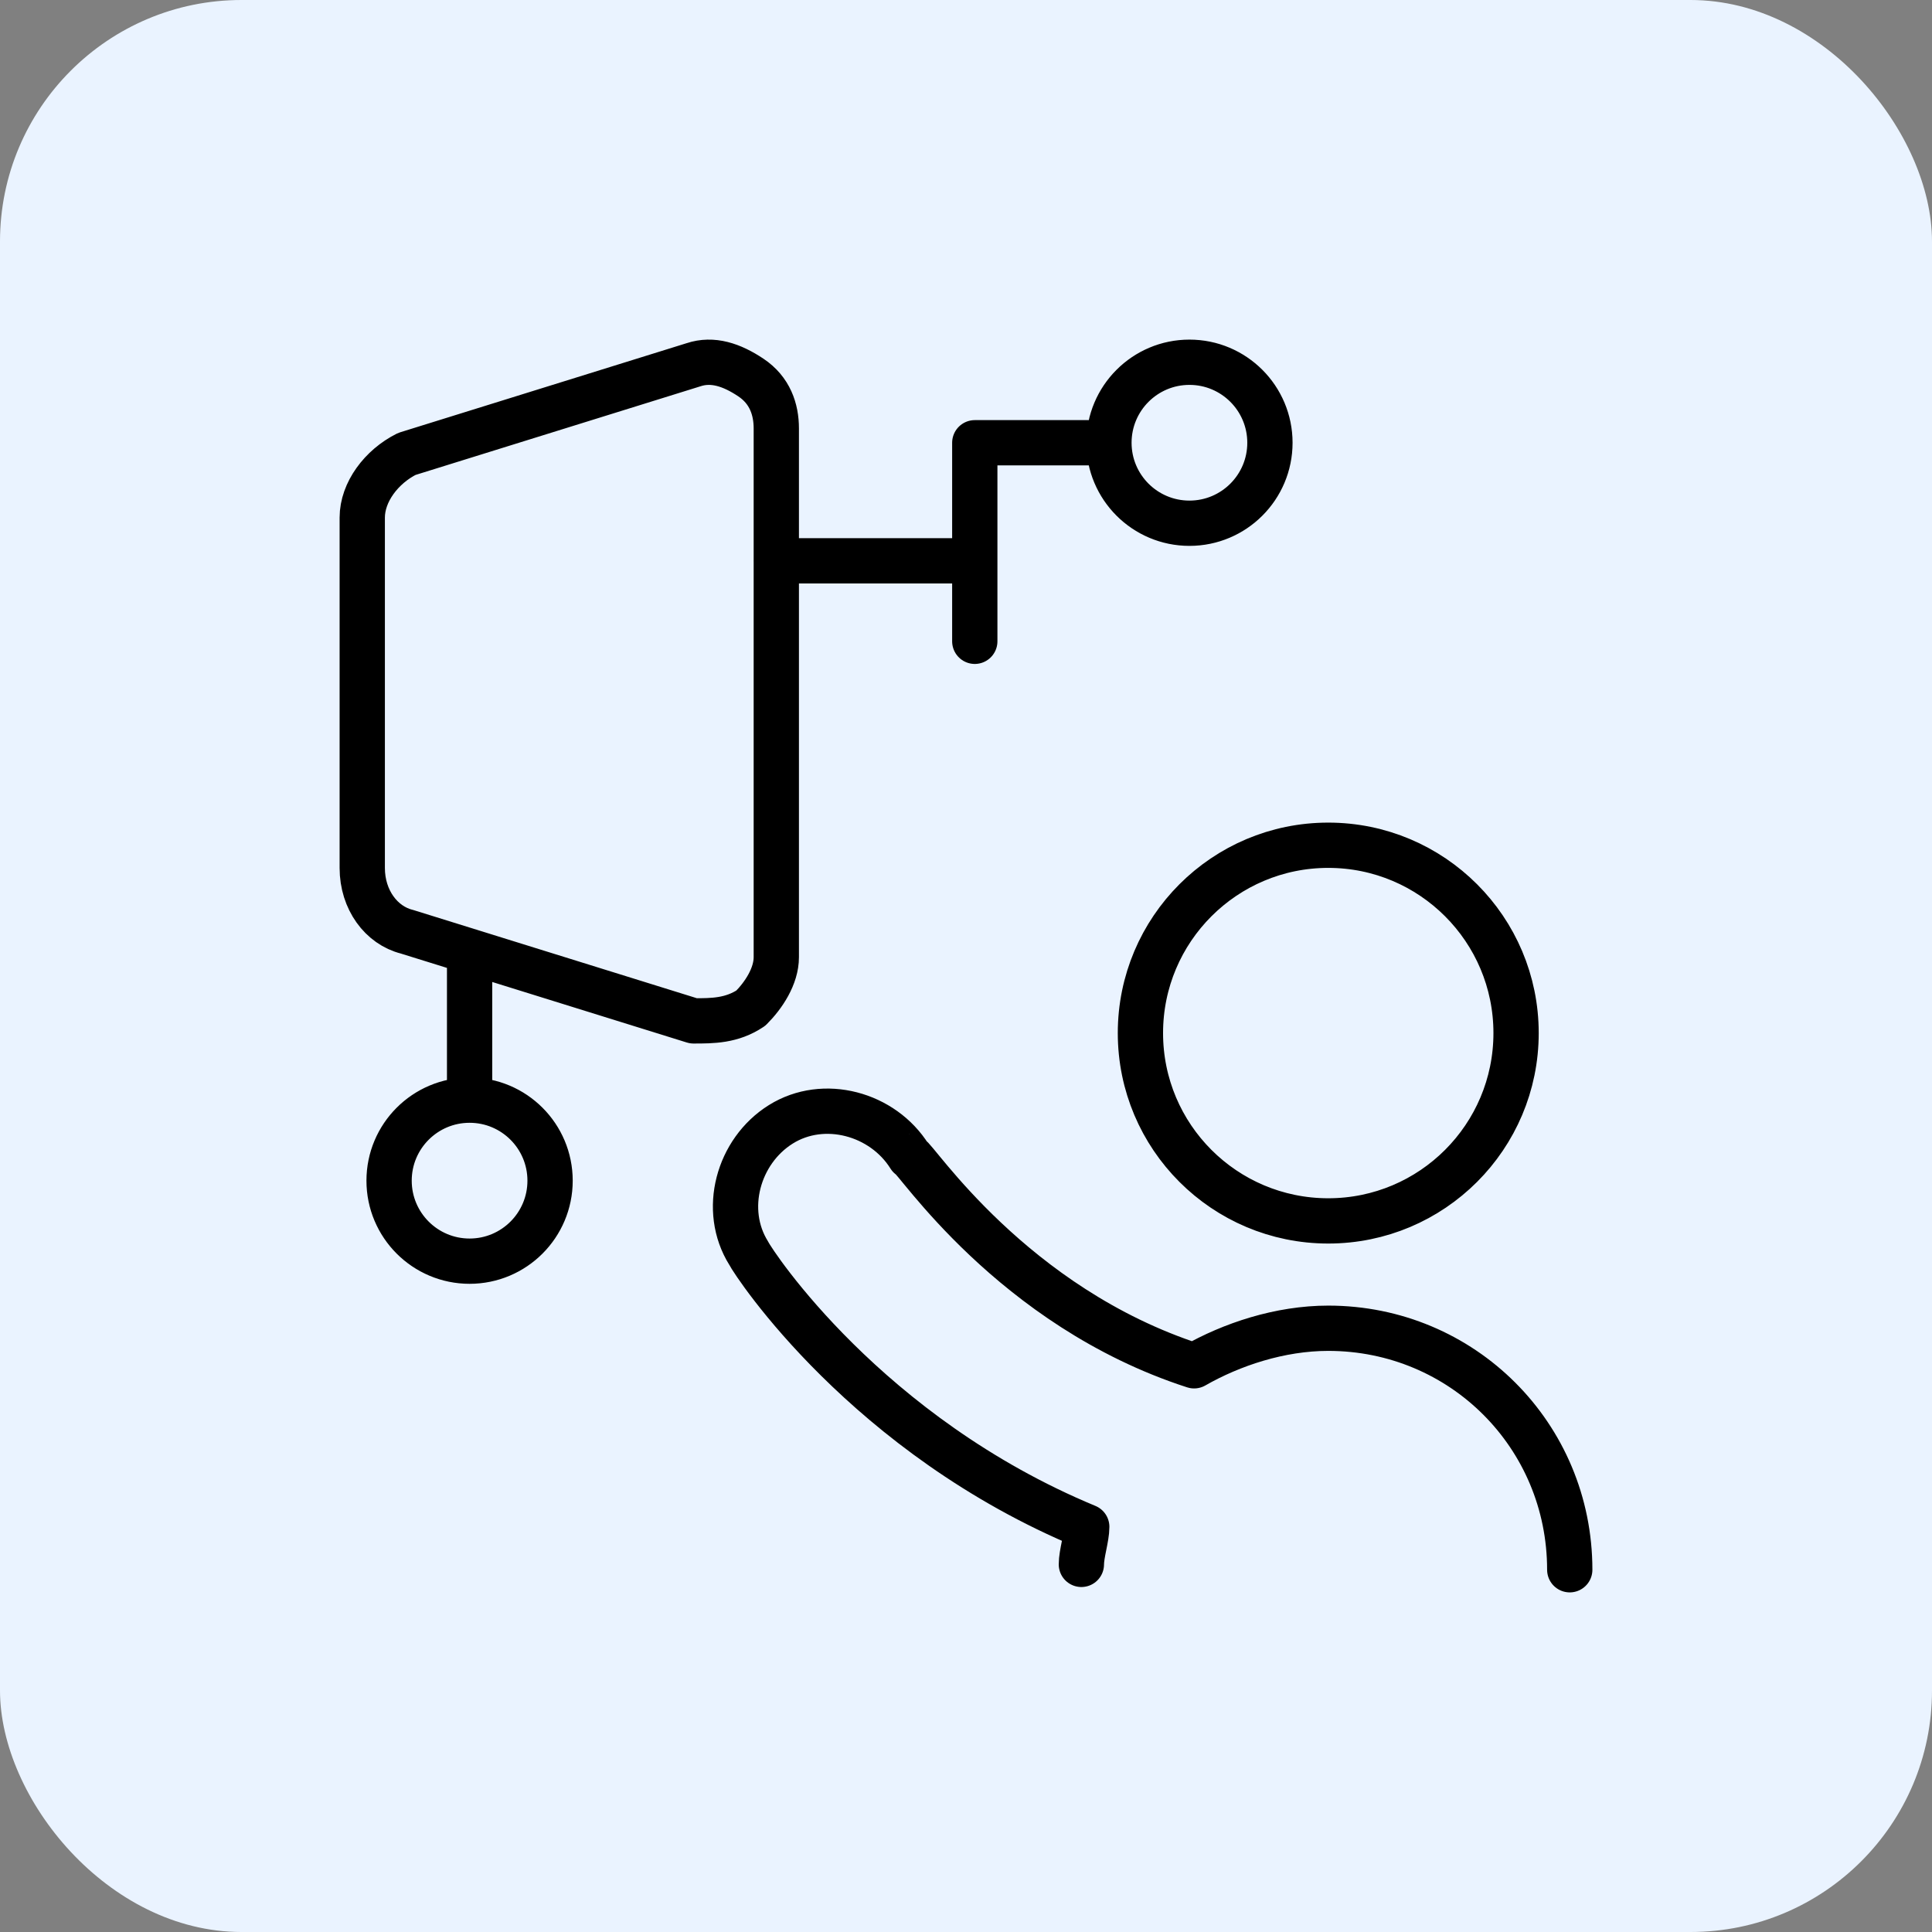 <svg width="64" height="64" viewBox="0 0 64 64" fill="none" xmlns="http://www.w3.org/2000/svg">
<rect x="0" y="0" width="64" height="64" fill="#808080" stroke="none"/>
<rect width="64" height="64" rx="8" fill="#EAF3FF"/>
<path d="M52 52C52 47.556 48.444 44 44 44C42.4 44 40.8 44.533 39.556 45.244C33.511 43.289 30.311 38.311 30.133 38.311C29.244 36.889 27.289 36.356 25.867 37.244C24.444 38.133 23.911 40.089 24.8 41.511C24.978 41.867 28.711 47.556 36 50.578C36 50.933 35.822 51.467 35.822 51.822M25.715 18.578H32.291M32.291 18.578V14.667H36.735M32.291 18.578V21.244M36.735 14.667C36.735 13.194 37.929 12 39.402 12C40.874 12 42.068 13.194 42.068 14.667C42.068 16.139 40.874 17.333 39.402 17.333C37.929 17.333 36.735 16.139 36.735 14.667ZM15.556 31.509V36.444M15.556 36.444C17.028 36.444 18.222 37.638 18.222 39.111C18.222 40.584 17.028 41.778 15.556 41.778C14.083 41.778 12.889 40.584 12.889 39.111C12.889 37.638 14.083 36.444 15.556 36.444ZM44 40.444C47.436 40.444 50.222 37.659 50.222 34.222C50.222 30.786 47.436 28 44 28C40.564 28 37.778 30.786 37.778 34.222C37.778 37.659 40.564 40.444 44 40.444ZM25.716 31.708C25.716 32.341 25.294 32.974 24.872 33.396C24.239 33.818 23.606 33.818 22.973 33.818L13.477 30.864C12.633 30.653 12 29.808 12 28.753V17.147C12 16.303 12.633 15.459 13.477 15.037L22.973 12.083C23.606 11.872 24.239 12.083 24.872 12.505C25.505 12.927 25.716 13.56 25.716 14.193V31.708Z" stroke="black" stroke-width="1.5" stroke-linecap="round" stroke-linejoin="round"/>
</svg>
